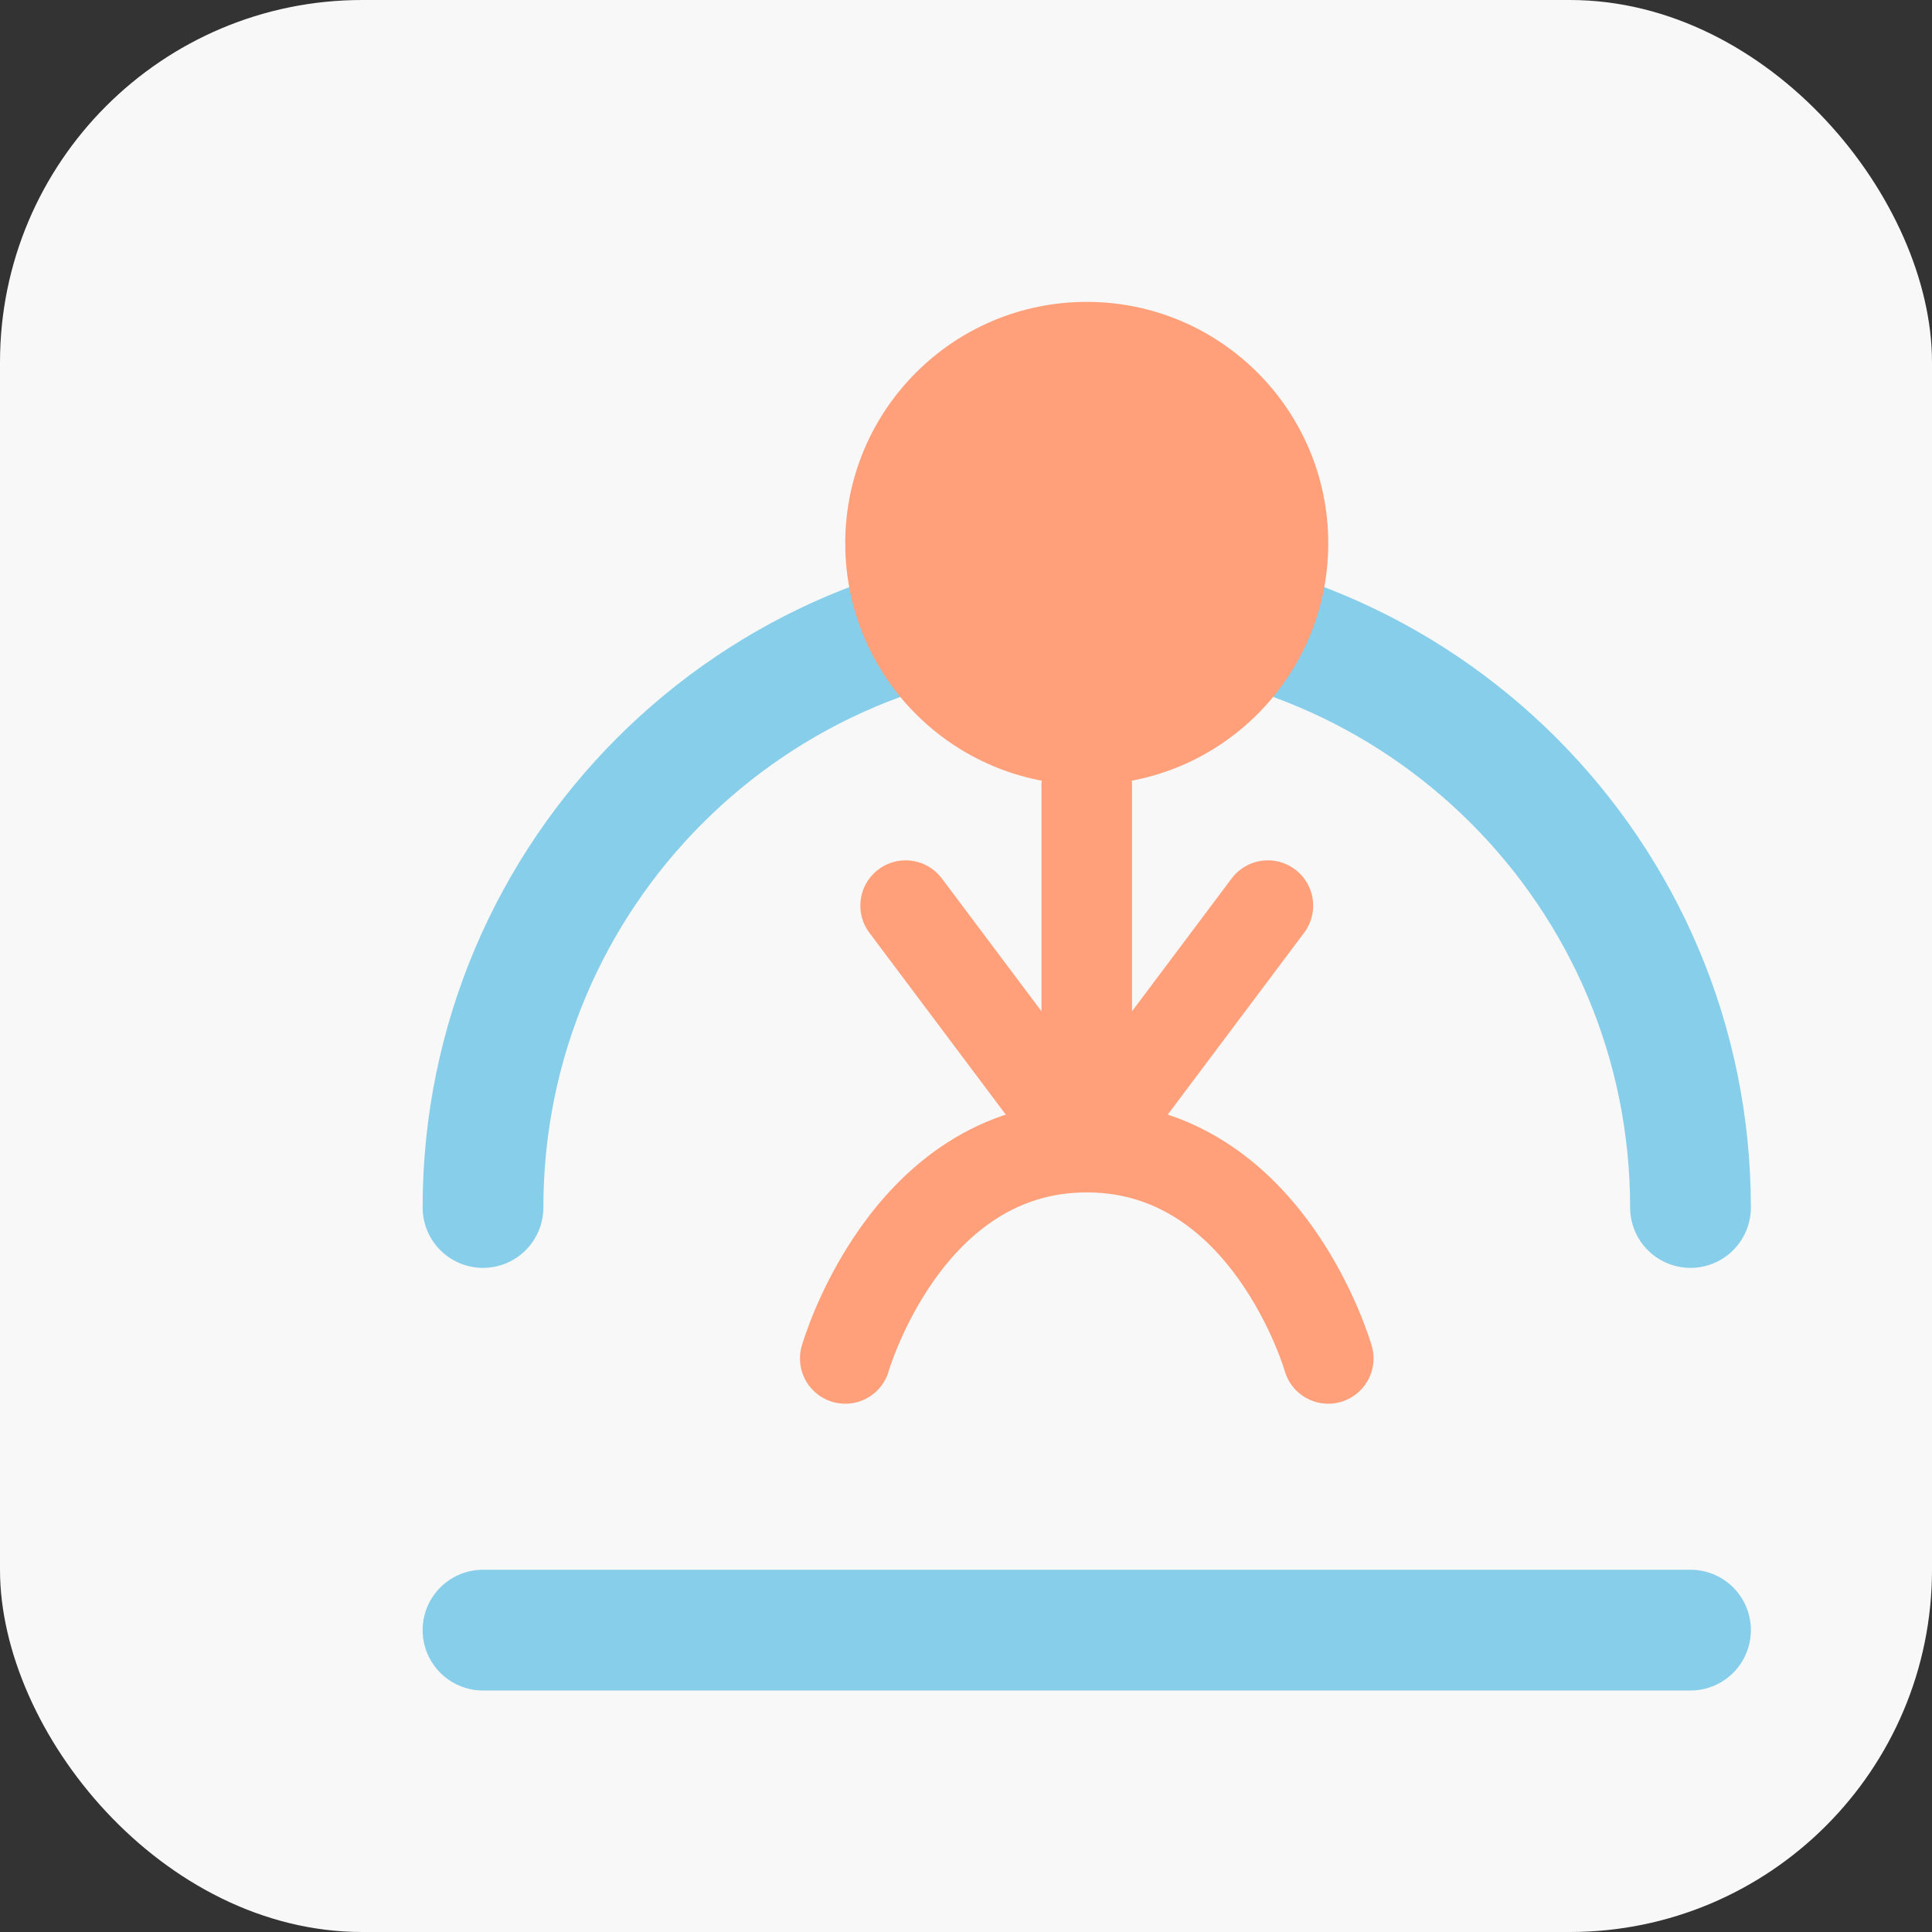 <?xml version="1.0" encoding="UTF-8" standalone="no"?>
<svg width="64" height="64" viewBox="0 0 64 64" fill="none" xmlns="http://www.w3.org/2000/svg">
  <rect x="0" y="0" width="64" height="64" fill="#333333" stroke="none"/>
  <!-- Background -->
  <rect width="64" height="64" rx="12" fill="#f8f8f8"/>
  
  <!-- Sunrise Shape -->
  <path d="M16 40C16 28.954 24.954 20 36 20C47.046 20 56 28.954 56 40" stroke="#87CEEB" stroke-width="4" stroke-linecap="round"/>
  
  <!-- Person Silhouette -->
  <circle cx="36" cy="18" r="8" fill="#ffa07a"/>
  <path d="M28 45C28 45 30 38 36 38C42 38 44 45 44 45" stroke="#ffa07a" stroke-width="3" stroke-linecap="round"/>
  <path d="M36 26V38" stroke="#ffa07a" stroke-width="3" stroke-linecap="round"/>
  <path d="M30 30L36 38L42 30" stroke="#ffa07a" stroke-width="3" stroke-linecap="round" stroke-linejoin="round"/>
  
  <!-- Horizontal Line -->
  <path d="M16 54H56" stroke="#87CEEB" stroke-width="4" stroke-linecap="round"/>
</svg>